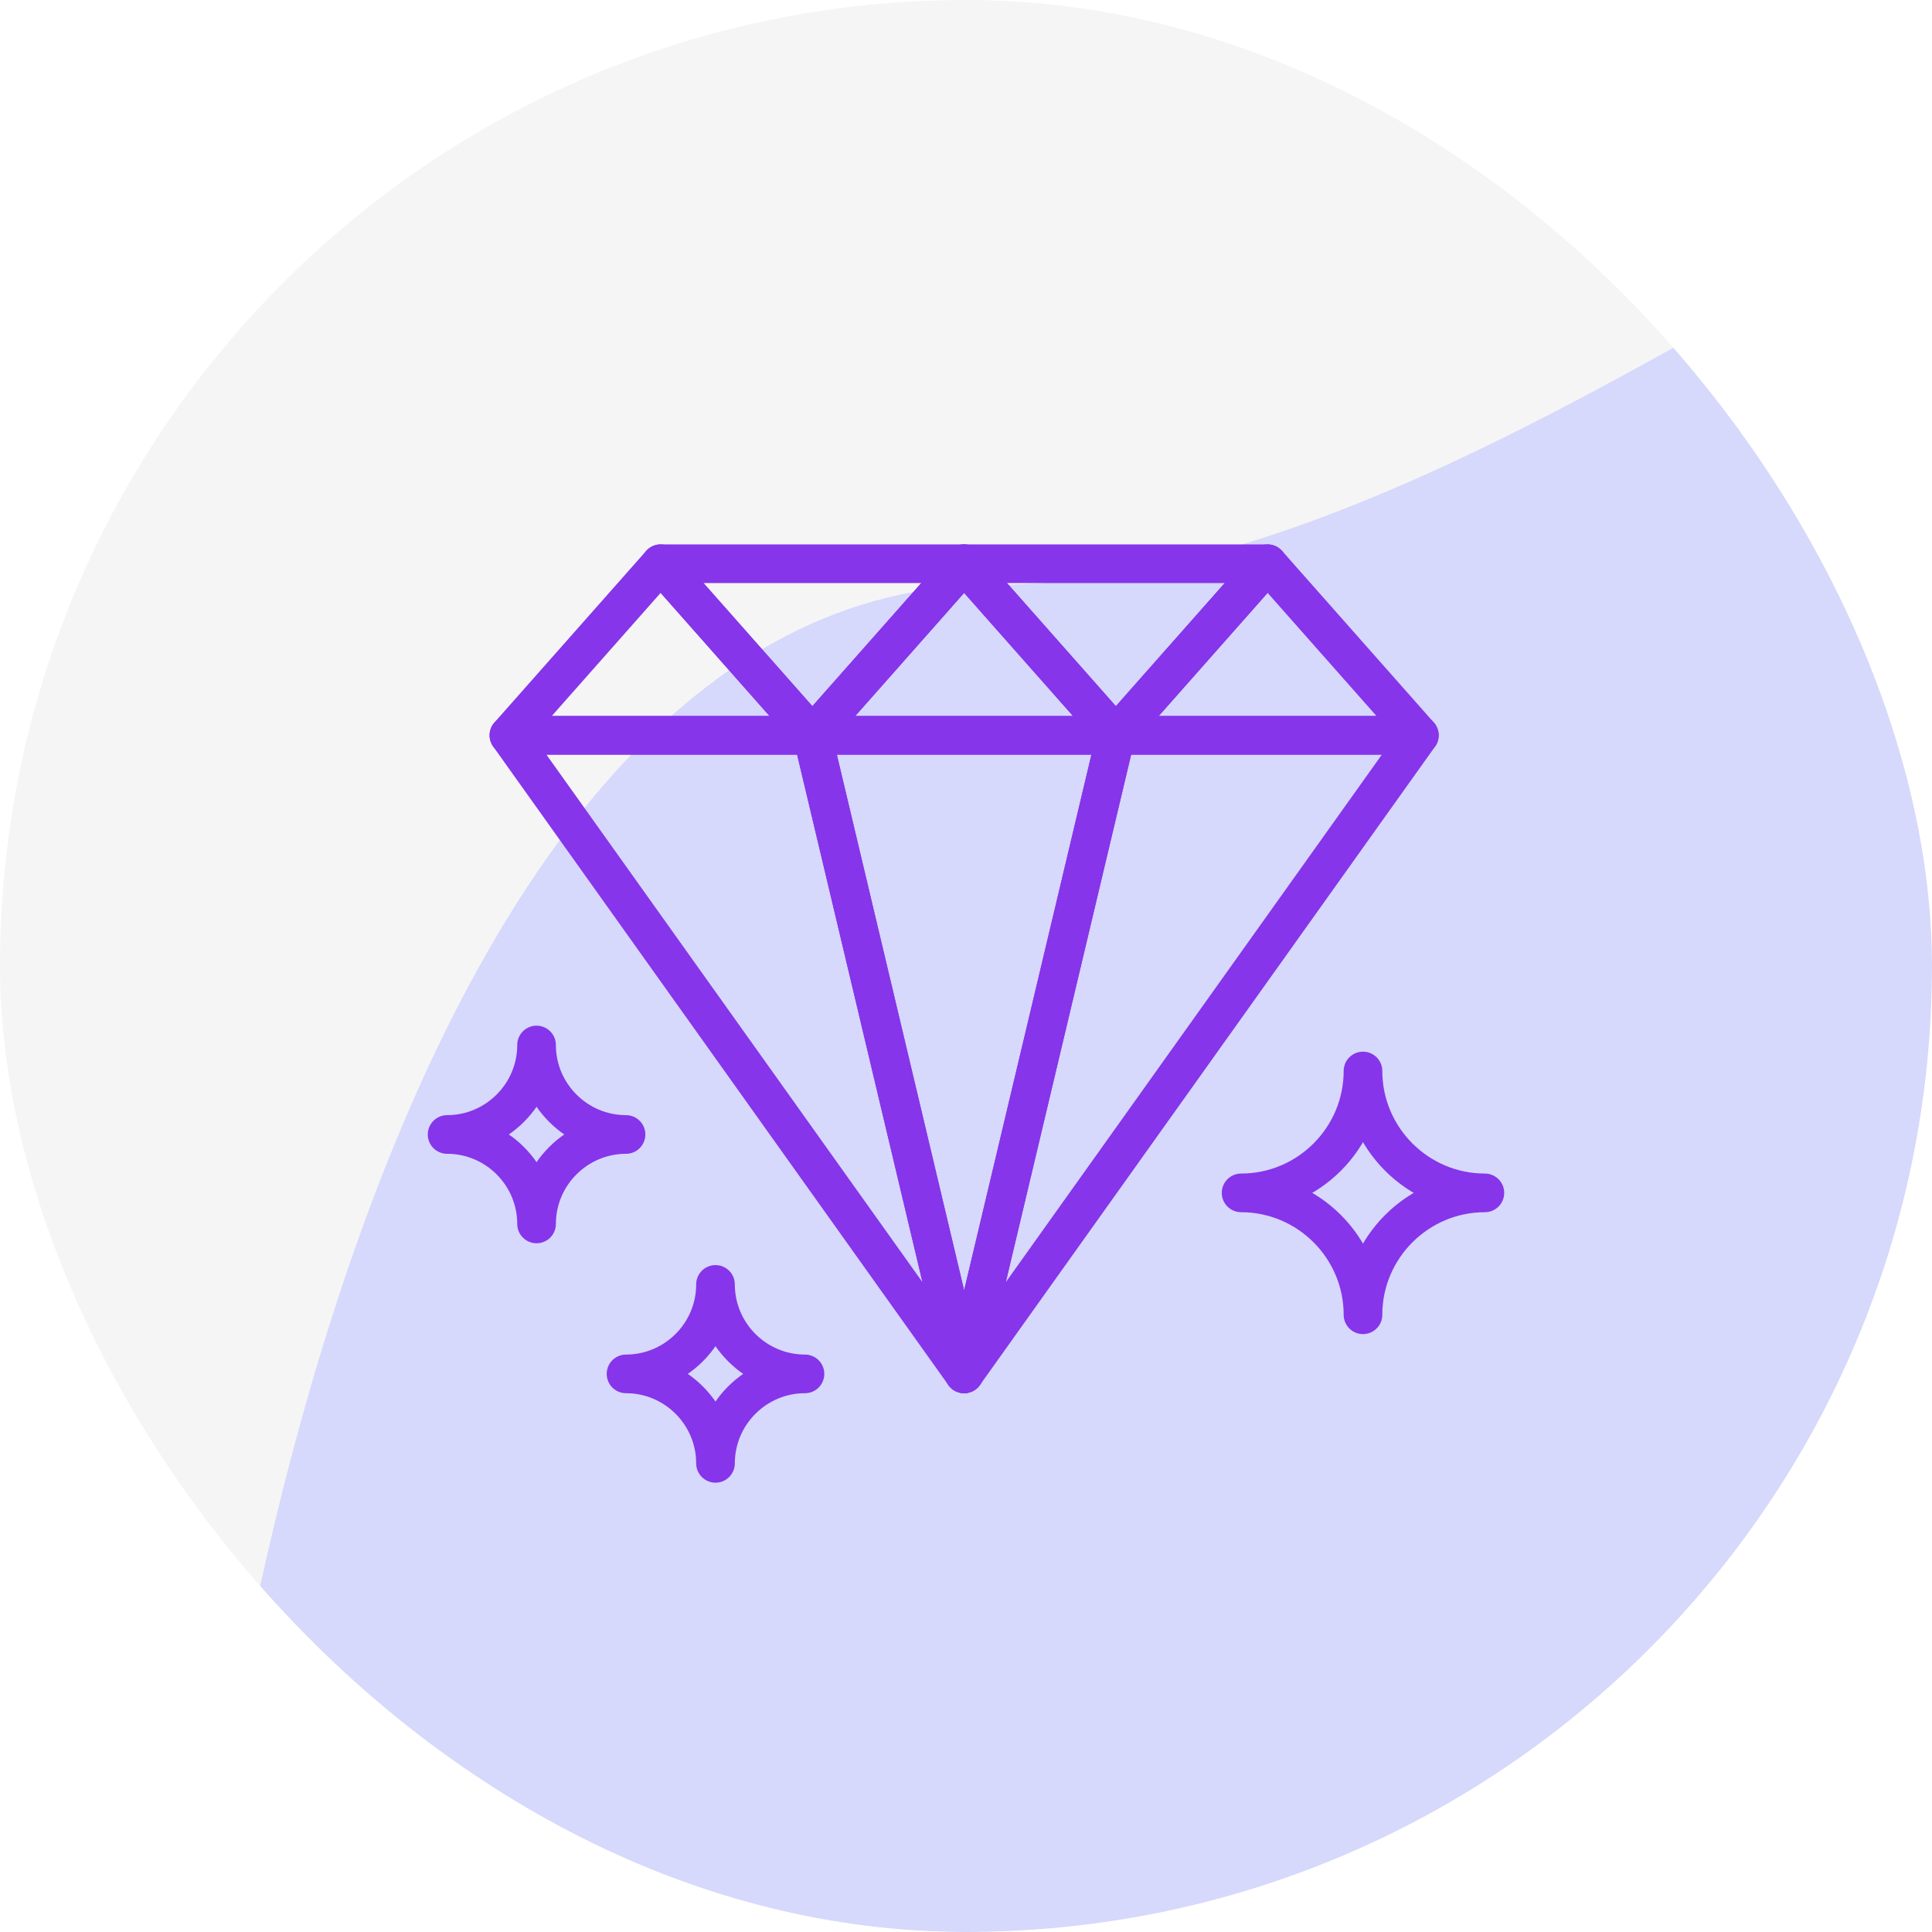 <?xml version="1.0" encoding="UTF-8"?> <svg xmlns="http://www.w3.org/2000/svg" width="100" height="100" viewBox="0 0 100 100" fill="none"><g clip-path="url(#clip0_72_515)"><rect width="100" height="100" rx="50" fill="#F5F5F5"></rect><g filter="url(#filter0_f_72_515)"><path d="M117.688 18.301C117.688 49.447 139.323 105.944 108.163 105.944C77.003 105.944 9 152.398 9 121.252C9 90.107 20.338 30.264 51.498 30.264C82.658 30.264 117.688 -12.844 117.688 18.301Z" fill="#C9CCFF" fill-opacity="0.7"></path></g><g clip-path="url(#clip1_72_515)"><mask id="mask0_72_515" style="mask-type:luminance" maskUnits="userSpaceOnUse" x="13" y="13" width="74" height="74"><path d="M14 86V14H86V86H14Z" fill="white" stroke="white" stroke-width="2"></path></mask><g mask="url(#mask0_72_515)"><path d="M57.756 38.06L65.61 29.178H57.756H49.902L57.756 38.06Z" stroke="#8635EA" stroke-width="2" stroke-miterlimit="10" stroke-linecap="round" stroke-linejoin="round"></path><path d="M57.758 38.06L65.612 29.178L73.466 38.06H65.612H57.758Z" stroke="#8635EA" stroke-width="2" stroke-miterlimit="10" stroke-linecap="round" stroke-linejoin="round"></path><path d="M49.903 29.178L42.049 38.06H49.903H57.757L49.903 29.178Z" stroke="#8635EA" stroke-width="2" stroke-miterlimit="10" stroke-linecap="round" stroke-linejoin="round"></path><path d="M49.903 71.112L57.757 38.059H49.903H42.049L49.903 71.112Z" stroke="#8635EA" stroke-width="2" stroke-miterlimit="10" stroke-linecap="round" stroke-linejoin="round"></path><path d="M49.904 71.112L73.466 38.059H65.612H57.758L49.904 71.112Z" stroke="#8635EA" stroke-width="2" stroke-miterlimit="10" stroke-linecap="round" stroke-linejoin="round"></path><path d="M49.903 71.112L42.049 38.059H34.195H26.341L49.903 71.112Z" stroke="#8635EA" stroke-width="2" stroke-miterlimit="10" stroke-linecap="round" stroke-linejoin="round"></path><path d="M34.194 29.178L26.34 38.06H34.194H42.048L34.194 29.178Z" stroke="#8635EA" stroke-width="2" stroke-miterlimit="10" stroke-linecap="round" stroke-linejoin="round"></path><path d="M42.049 38.06L49.903 29.178H42.049H34.195L42.049 38.06Z" stroke="#8635EA" stroke-width="2" stroke-miterlimit="10" stroke-linecap="round" stroke-linejoin="round"></path><path d="M37.034 75.743C37.034 73.192 39.115 71.112 41.665 71.112C39.115 71.112 37.034 69.031 37.034 66.481C37.034 69.031 34.954 71.112 32.403 71.112C34.954 71.112 37.034 73.192 37.034 75.743Z" stroke="#8635EA" stroke-width="2" stroke-miterlimit="10" stroke-linecap="round" stroke-linejoin="round"></path><path d="M27.772 63.351C27.772 60.8 29.853 58.72 32.403 58.72C29.853 58.72 27.772 56.639 27.772 54.089C27.772 56.639 25.692 58.72 23.142 58.72C25.692 58.72 27.772 60.8 27.772 63.351Z" stroke="#8635EA" stroke-width="2" stroke-miterlimit="10" stroke-linecap="round" stroke-linejoin="round"></path><path d="M70.548 68.052C70.548 64.578 73.383 61.743 76.857 61.743C73.383 61.743 70.548 58.909 70.548 55.434C70.548 58.909 67.714 61.743 64.239 61.743C67.714 61.743 70.548 64.578 70.548 68.052Z" stroke="#8635EA" stroke-width="2" stroke-miterlimit="10" stroke-linecap="round" stroke-linejoin="round"></path></g></g></g><defs><filter id="filter0_f_72_515" x="-23" y="-25" width="180" height="189" filterUnits="userSpaceOnUse" color-interpolation-filters="sRGB"><feFlood flood-opacity="0" result="BackgroundImageFix"></feFlood><feBlend mode="normal" in="SourceGraphic" in2="BackgroundImageFix" result="shape"></feBlend><feGaussianBlur stdDeviation="16" result="effect1_foregroundBlur_72_515"></feGaussianBlur></filter><clipPath id="clip0_72_515"><rect width="100" height="100" rx="50" fill="white"></rect></clipPath><clipPath id="clip1_72_515"><rect width="56" height="56" fill="white" transform="matrix(-1 0 0 1 78 22)"></rect></clipPath></defs></svg> 